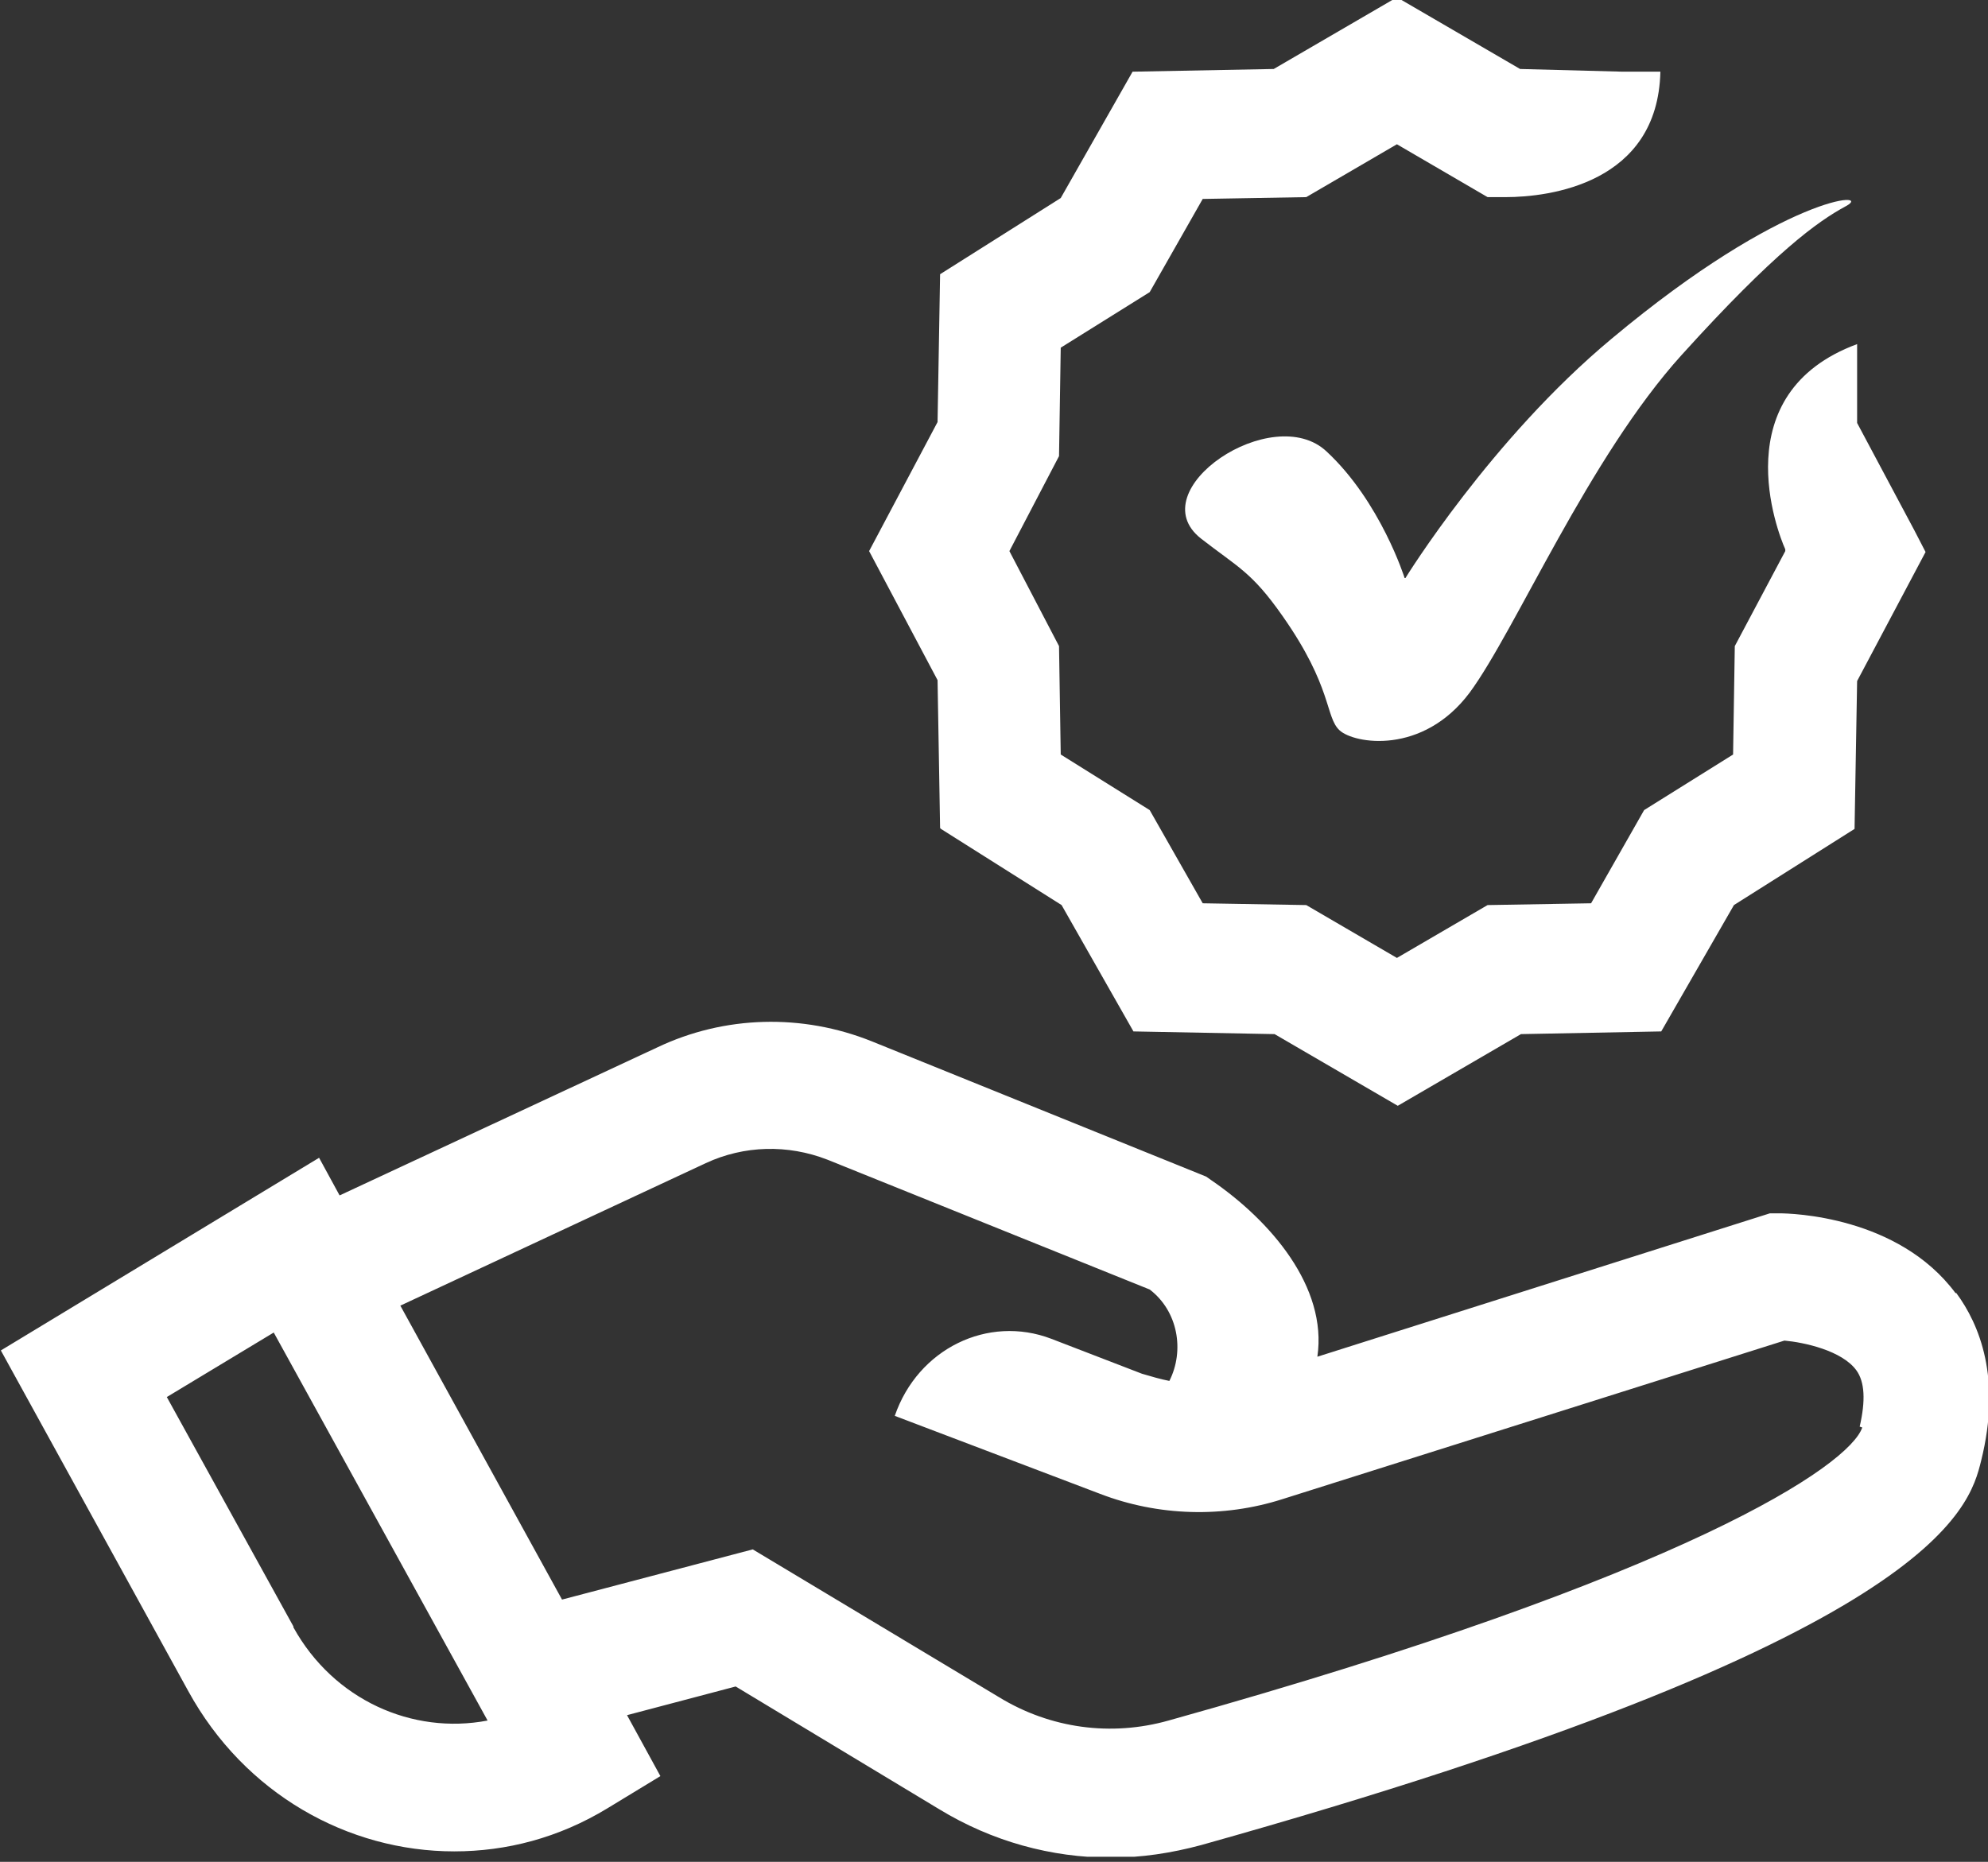 <svg width="79" height="74" viewBox="0 0 79 74" fill="none" xmlns="http://www.w3.org/2000/svg">
<rect x="0" y="0" width="79" height="74" fill="#333333" stroke="none"/>
<g clip-path="url(#clip0_2956_919)">
<path d="M37.392 32.946L42.186 35.973L45.041 40.995L50.65 41.102L55.545 43.951L60.44 41.102L66.015 40.995L68.904 35.973L73.697 32.946L73.799 27.069L76.519 21.94L76.077 21.085L73.799 16.811V13.677C68.496 15.636 70.638 21.156 70.944 21.833C70.944 21.869 70.944 21.904 70.944 21.904L68.938 25.68L68.87 29.989L65.335 32.198L63.227 35.902L59.114 35.973L55.511 38.074L51.908 35.973L47.794 35.902L45.687 32.198L42.152 29.989L42.084 25.68L40.112 21.904L42.084 18.129L42.152 13.819L45.687 11.611L47.794 7.907L51.908 7.835L55.511 5.734L59.114 7.835C59.114 7.835 59.216 7.835 59.352 7.835C59.488 7.835 59.624 7.835 59.828 7.835C61.562 7.835 65.879 7.301 65.981 2.849H64.485L60.406 2.742L55.511 -0.107L50.616 2.742L45.007 2.849L42.152 7.871L37.358 10.899L37.257 16.775L34.537 21.904L37.257 27.033L37.358 32.91L37.392 32.946Z" fill="white"/>
<path d="M55.817 22.973C55.817 22.973 54.865 19.945 52.723 17.951C50.582 15.921 45.279 19.483 47.726 21.406C49.188 22.546 49.732 22.724 50.956 24.469C52.961 27.318 52.655 28.494 53.233 29.028C53.811 29.562 56.53 30.025 58.4 27.532C60.236 25.039 63.125 18.2 66.83 14.104C70.536 10.008 72.235 8.797 73.357 8.192C74.479 7.586 70.944 7.693 64.043 13.463C59.25 17.452 55.851 22.973 55.851 22.973H55.817Z" fill="white"/>
<path d="M77.709 51.395C75.431 48.332 71.182 48.225 70.706 48.225H70.332L52.35 53.924C52.758 51.146 50.48 48.511 48.134 46.908L47.931 46.765L34.639 41.387C31.886 40.283 28.792 40.354 26.107 41.636L13.495 47.513L12.68 46.017L0.034 53.675L7.479 67.21C9.722 71.305 13.835 73.585 18.05 73.585C20.124 73.585 22.198 73.051 24.135 71.875L26.243 70.593L24.917 68.171L29.234 67.031L37.325 71.911C39.432 73.193 41.778 73.834 44.157 73.834C45.347 73.834 46.537 73.656 47.727 73.336C76.961 65.144 78.252 59.979 78.728 58.056C79.544 54.779 78.66 52.642 77.742 51.395H77.709ZM11.66 64.645L6.629 55.527L10.878 52.963L19.376 68.385C16.385 68.955 13.258 67.566 11.66 64.681V64.645ZM74.003 56.738C73.493 58.234 67.103 62.615 46.435 68.385C44.157 69.026 41.744 68.705 39.704 67.459L29.914 61.582L22.334 63.577L15.909 51.894L28.044 46.231C29.574 45.519 31.308 45.483 32.871 46.089L45.687 51.253C46.809 52.108 47.081 53.675 46.469 54.886C46.095 54.815 45.755 54.708 45.381 54.601L41.778 53.212C39.262 52.25 36.475 53.604 35.557 56.275L43.715 59.374C46.027 60.264 48.61 60.335 50.956 59.587L70.91 53.283C71.692 53.354 73.187 53.675 73.765 54.459C74.105 54.922 74.139 55.669 73.901 56.702L74.003 56.738Z" fill="white"/>
</g>
<defs>
<clipPath id="clip0_2956_919">
<rect width="79" height="73.799" fill="white"/>
</clipPath>
</defs>
</svg>
